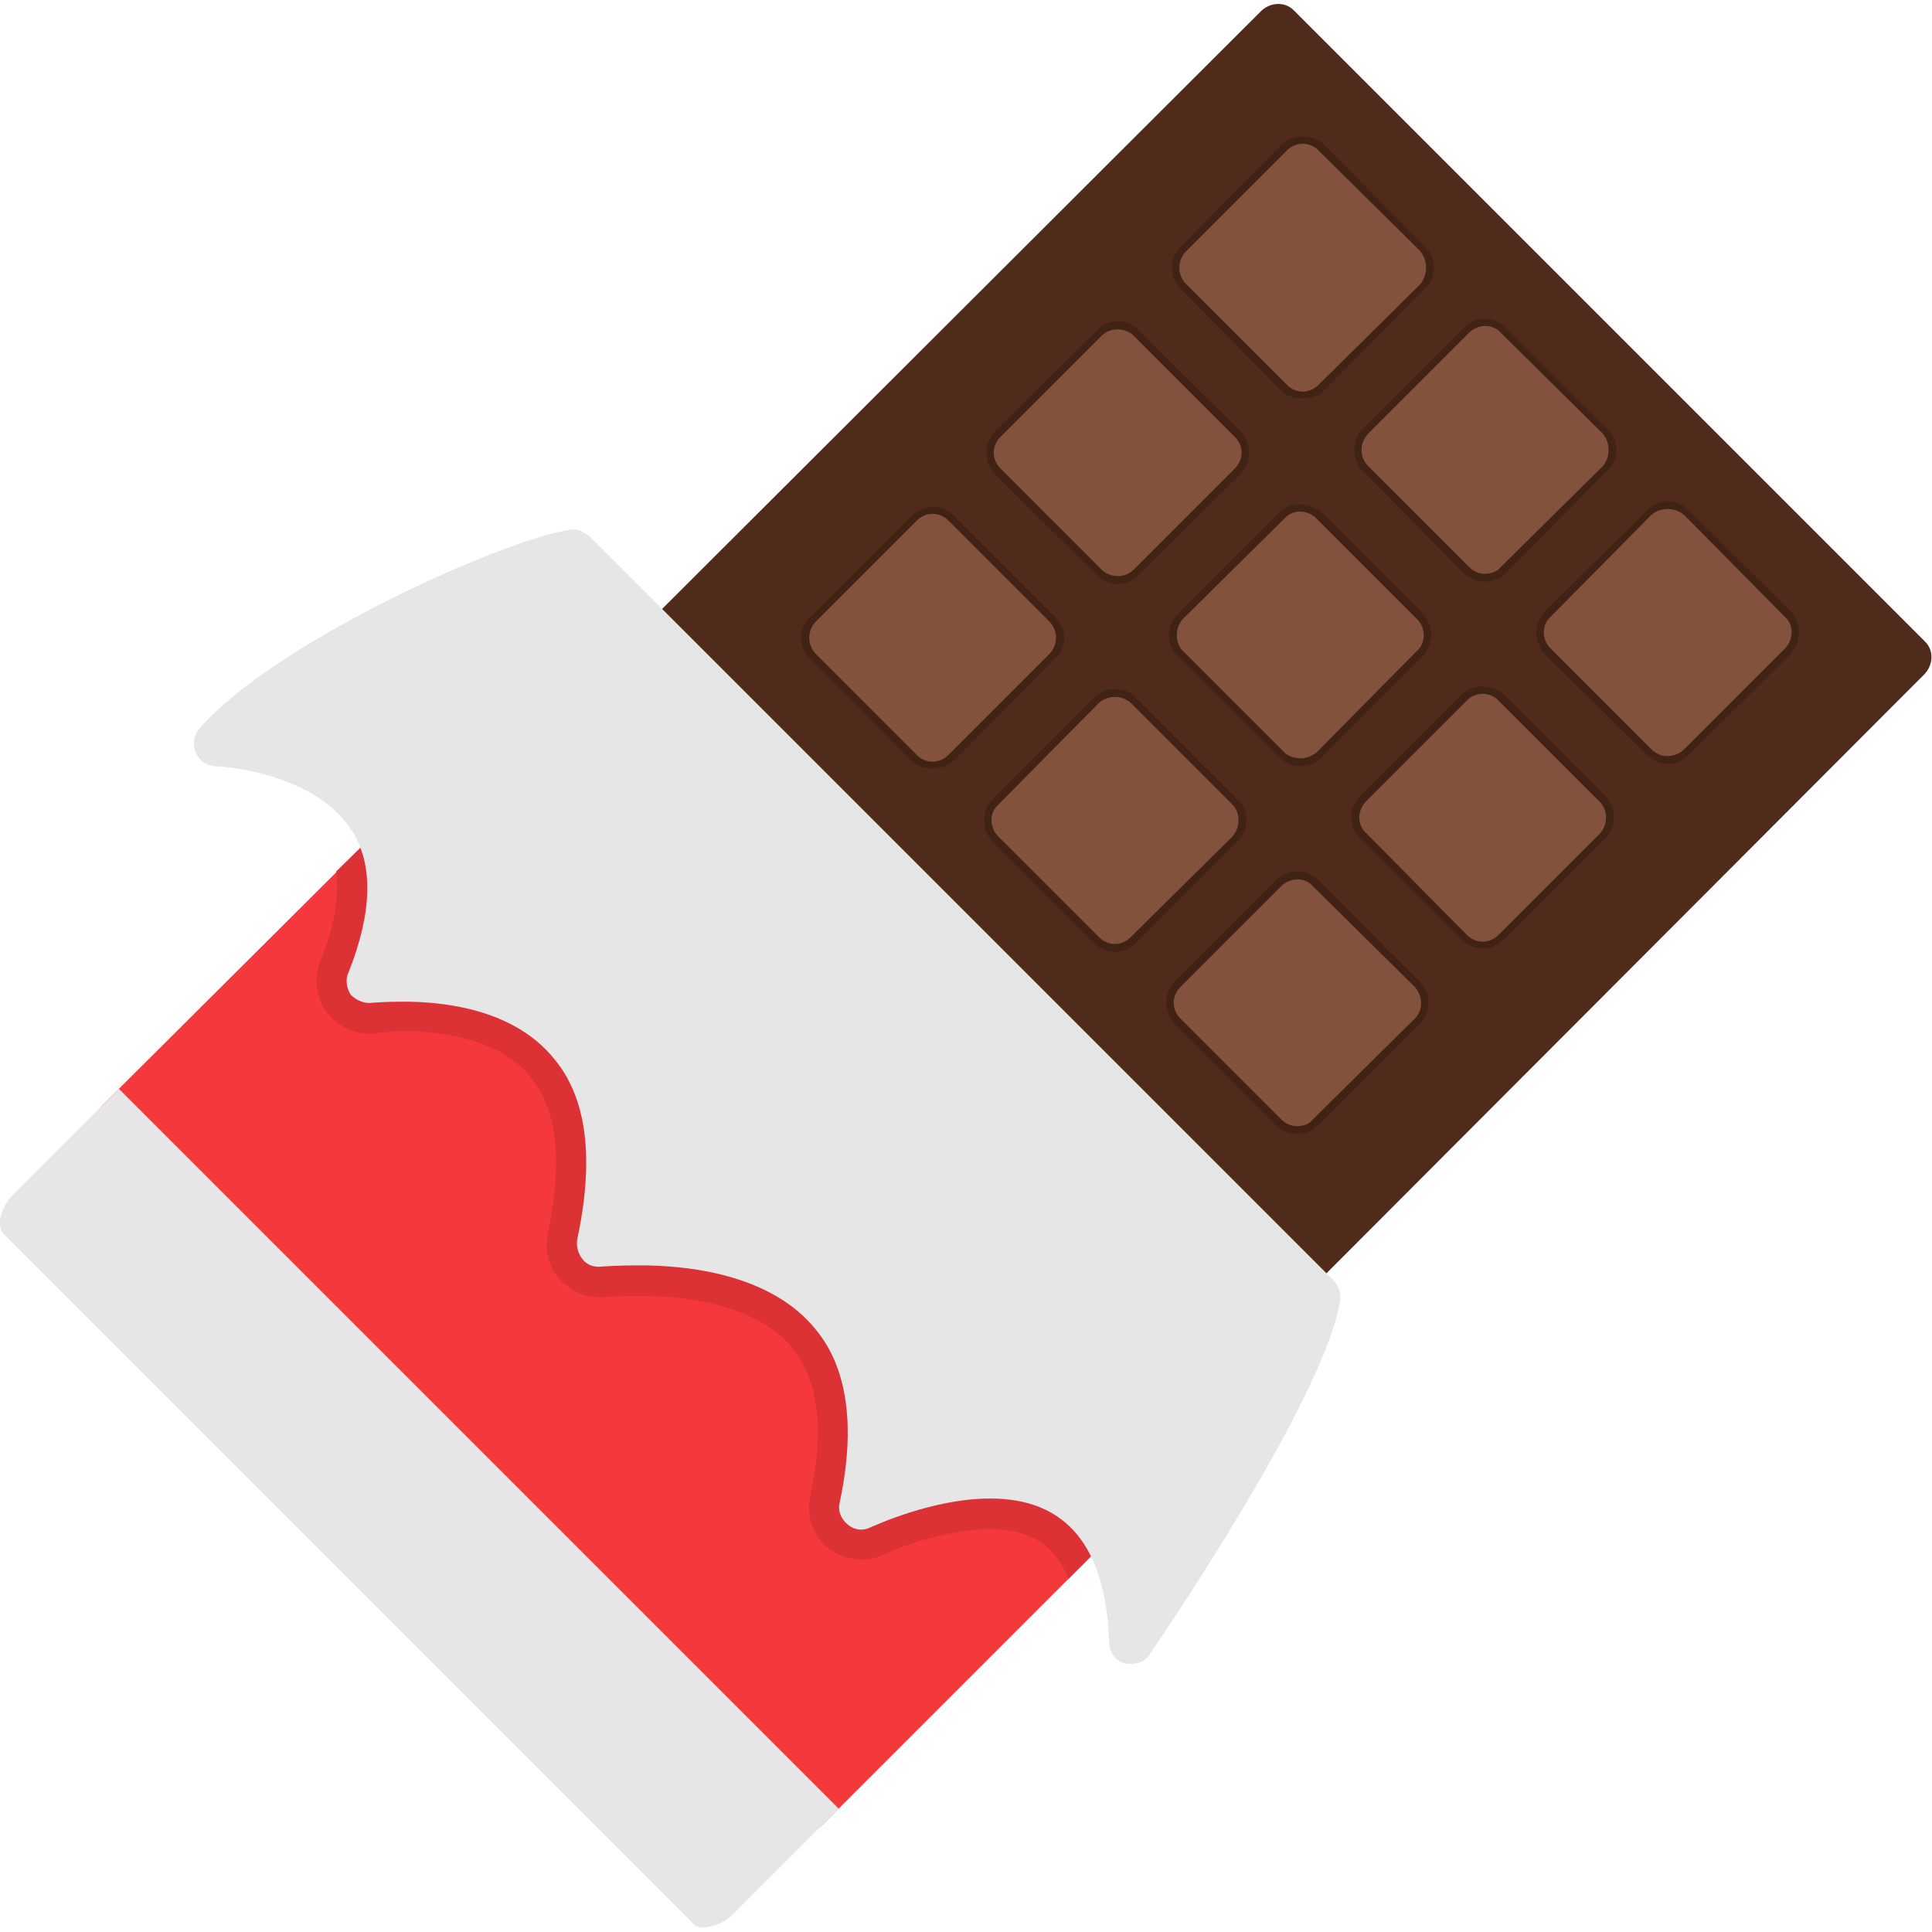 <svg xmlns="http://www.w3.org/2000/svg" version="1.1" xmlns:xlink="http://www.w3.org/1999/xlink" width="512" height="512" x="0" y="0" viewBox="0 0 1707 1707" style="enable-background:new 0 0 512 512" xml:space="preserve" fill-rule="evenodd" class="hovered-paths"><g><path fill="#502b1b" d="m582 541 532-531c8-8 21-9 29-1l558 558c8 8 7 21-1 29l-531 532z" opacity="1" data-original="#502b1b" class=""></path><path fill="#412316" d="M1151 352c-7 0-14-2-19-7l-89-90c-10-10-10-27 0-37l89-90c11-10 28-10 38 0l89 90c5 5 8 11 8 18 0 8-3 14-8 19l-89 90c-5 5-12 7-19 7zm322 323c-7 0-13-3-18-8l-90-89c-10-11-10-28 0-38l90-89c10-11 27-11 37 0l90 89c10 10 10 27 0 38l-90 89c-5 5-11 8-19 8zm-161-161c-7 0-14-3-19-8l-89-90c-10-10-10-27 0-37l89-89c11-11 28-11 38 0l89 89c11 10 11 27 0 37l-89 90c-5 5-12 8-19 8zm-324 2c-8 0-14-3-19-8l-90-89c-10-11-10-27 0-38l90-89c10-11 27-11 37 0l90 89c10 11 10 27 0 38l-90 89c-5 5-11 8-18 8zm322 322c-7 0-14-3-19-8l-89-89c-11-10-11-27 0-38l89-89c10-10 27-10 38 0l89 89c5 5 8 12 8 19s-3 14-8 19l-89 89c-5 5-12 8-19 8zm-161-161c-7 0-14-3-19-8l-89-89c-11-10-11-27 0-38l89-89c10-10 27-10 38 0l89 89c10 11 10 28 0 38l-89 89c-5 5-12 8-19 8zm-325 2c-7 0-14-2-19-7l-89-90c-11-10-11-27 0-37l89-89c5-5 12-8 19-8s14 2 19 8l89 89c11 10 11 27 0 37l-89 90c-5 5-12 7-19 7zm322 323c-7 0-14-3-19-8l-89-89c-10-11-10-28 0-38l89-89c11-11 28-11 38 0l89 89c11 10 11 27 0 38l-89 89c-5 5-12 8-19 8zM985 841c-7 0-14-3-19-8l-89-89c-10-11-10-28 0-38l89-89c11-11 28-11 38 0l89 89c11 10 11 27 0 38l-89 89c-5 5-12 8-19 8z" opacity="1" data-original="#412316" class=""></path><g fill="#82523c"><path d="M1151 346c-5 0-10-2-14-6l-89-89c-8-8-8-21 0-29l89-89c8-8 20-8 28 0l90 89c3 4 5 9 5 14 0 6-2 11-5 15l-90 89c-4 4-9 6-14 6zM1473 668c-5 0-10-2-14-6l-89-89c-8-8-8-21 0-28l89-90c8-7 21-7 29 0l89 90c8 7 8 20 0 28l-89 89c-4 4-9 6-15 6zM1312 507c-5 0-10-2-14-6l-89-89c-8-8-8-21 0-29l89-89c8-8 21-8 28 0l90 89c7 8 7 21 0 29l-90 89c-3 4-9 6-14 6zM988 509c-6 0-11-2-15-6l-89-89c-8-8-8-20 0-28l89-89c8-8 21-8 29 0l89 89c8 8 8 20 0 28l-89 89c-4 4-9 6-14 6zM1310 832c-5 0-10-2-14-6l-89-90c-8-7-8-20 0-28l89-89c8-8 20-8 28 0l89 89c4 4 6 9 6 14 0 6-2 11-6 15l-89 89c-4 4-9 6-14 6zM1149 670c-5 0-11-2-14-5l-90-90c-7-7-7-20 0-28l90-89c7-8 20-8 28 0l89 89c8 8 8 21 0 28l-89 90c-4 3-9 5-14 5zM824 673c-5 0-10-2-14-6l-89-89c-8-8-8-21 0-29l89-89c4-4 9-6 14-6s10 2 14 6l89 89c8 8 8 21 0 29l-89 89c-4 4-9 6-14 6zM1146 995c-5 0-10-2-14-6l-89-89c-8-8-8-20 0-28l89-89c8-8 21-8 28 0l90 89c7 8 8 20 0 28l-90 89c-3 4-8 6-14 6zM985 834c-5 0-10-2-14-6l-89-89c-8-8-8-21 0-28l89-90c8-7 20-7 28 0l90 90c7 7 7 20 0 28l-90 89c-4 4-9 6-14 6z" fill="#82523c" opacity="1" data-original="#82523c" class=""></path></g><path fill="#f5383b" d="m89 978 261-260c0 21-8 44-14 61-9 20-5 42 8 59s34 26 55 23c7-1 15-1 22-1 34 0 80 7 103 36 26 33 20 88 12 126-4 19 1 39 14 53 14 15 33 22 52 19 9-1 19-1 28-1 41 0 98 8 125 42 25 31 20 82 13 119-5 22 3 45 21 60 18 14 43 16 63 6 25-11 61-21 88-21 13 0 28 2 39 11 9 7 15 19 19 31l-273 273z" opacity="1" data-original="#f5383b"></path><path fill="#dd3235" d="m297 770 53-52c0 21-8 44-14 61-9 20-5 42 8 59s34 26 55 23c7-1 15-1 22-1 34 0 80 7 103 36 26 33 20 88 12 126-4 19 1 39 14 53 14 15 33 22 52 19 9-1 19-1 28-1 41 0 98 8 125 42 25 31 20 82 13 119-5 22 3 45 21 60 18 14 43 16 63 6 25-11 61-21 88-21 13 0 28 2 39 11 9 7 15 19 19 31l-54 54c-10-26-30-44-69-44-29 0-67 10-93 22-16 8-36 6-50-5s-20-29-16-47c9-41 13-94-16-130-30-37-90-46-135-46-10 0-20 0-29 1-15 2-30-4-41-15-10-11-14-26-11-41 9-43 15-101-15-138-25-32-74-41-113-41-8 0-16 1-24 2-16 2-32-5-43-18-10-13-12-31-6-46 9-22 18-53 14-79z" opacity="1" data-original="#dd3235" class=""></path><g fill="#e6e6e6"><path d="M628 1702c-7 2-13 1-16-3L4 1091c-8-7-4-24 9-37l92-92 636 636-92 92c-6 6-14 11-21 12zM1000 1470h-5c-9-2-15-10-15-19-3-85-38-127-105-127-52 0-104 25-105 25-7 4-15 3-21-2s-9-12-7-20c14-66 7-118-21-152-40-50-115-57-156-57-19 0-33 1-33 1-6 1-13-1-17-6s-6-11-5-18c15-70 9-124-20-159-36-45-99-51-134-51-16 0-27 1-27 1-7 1-14-2-19-7-4-6-5-14-2-20 21-53 22-95 3-125-34-53-119-57-120-57-8 0-15-5-18-12s-2-15 3-21c65-76 270-168 328-176 6-1 12 2 17 6l658 658c4 5 6 11 5 17-13 86-163 305-167 311-4 7-10 10-17 10z" fill="#e6e6e6" opacity="1" data-original="#e6e6e6" class="hovered-path"></path></g></g></svg>
